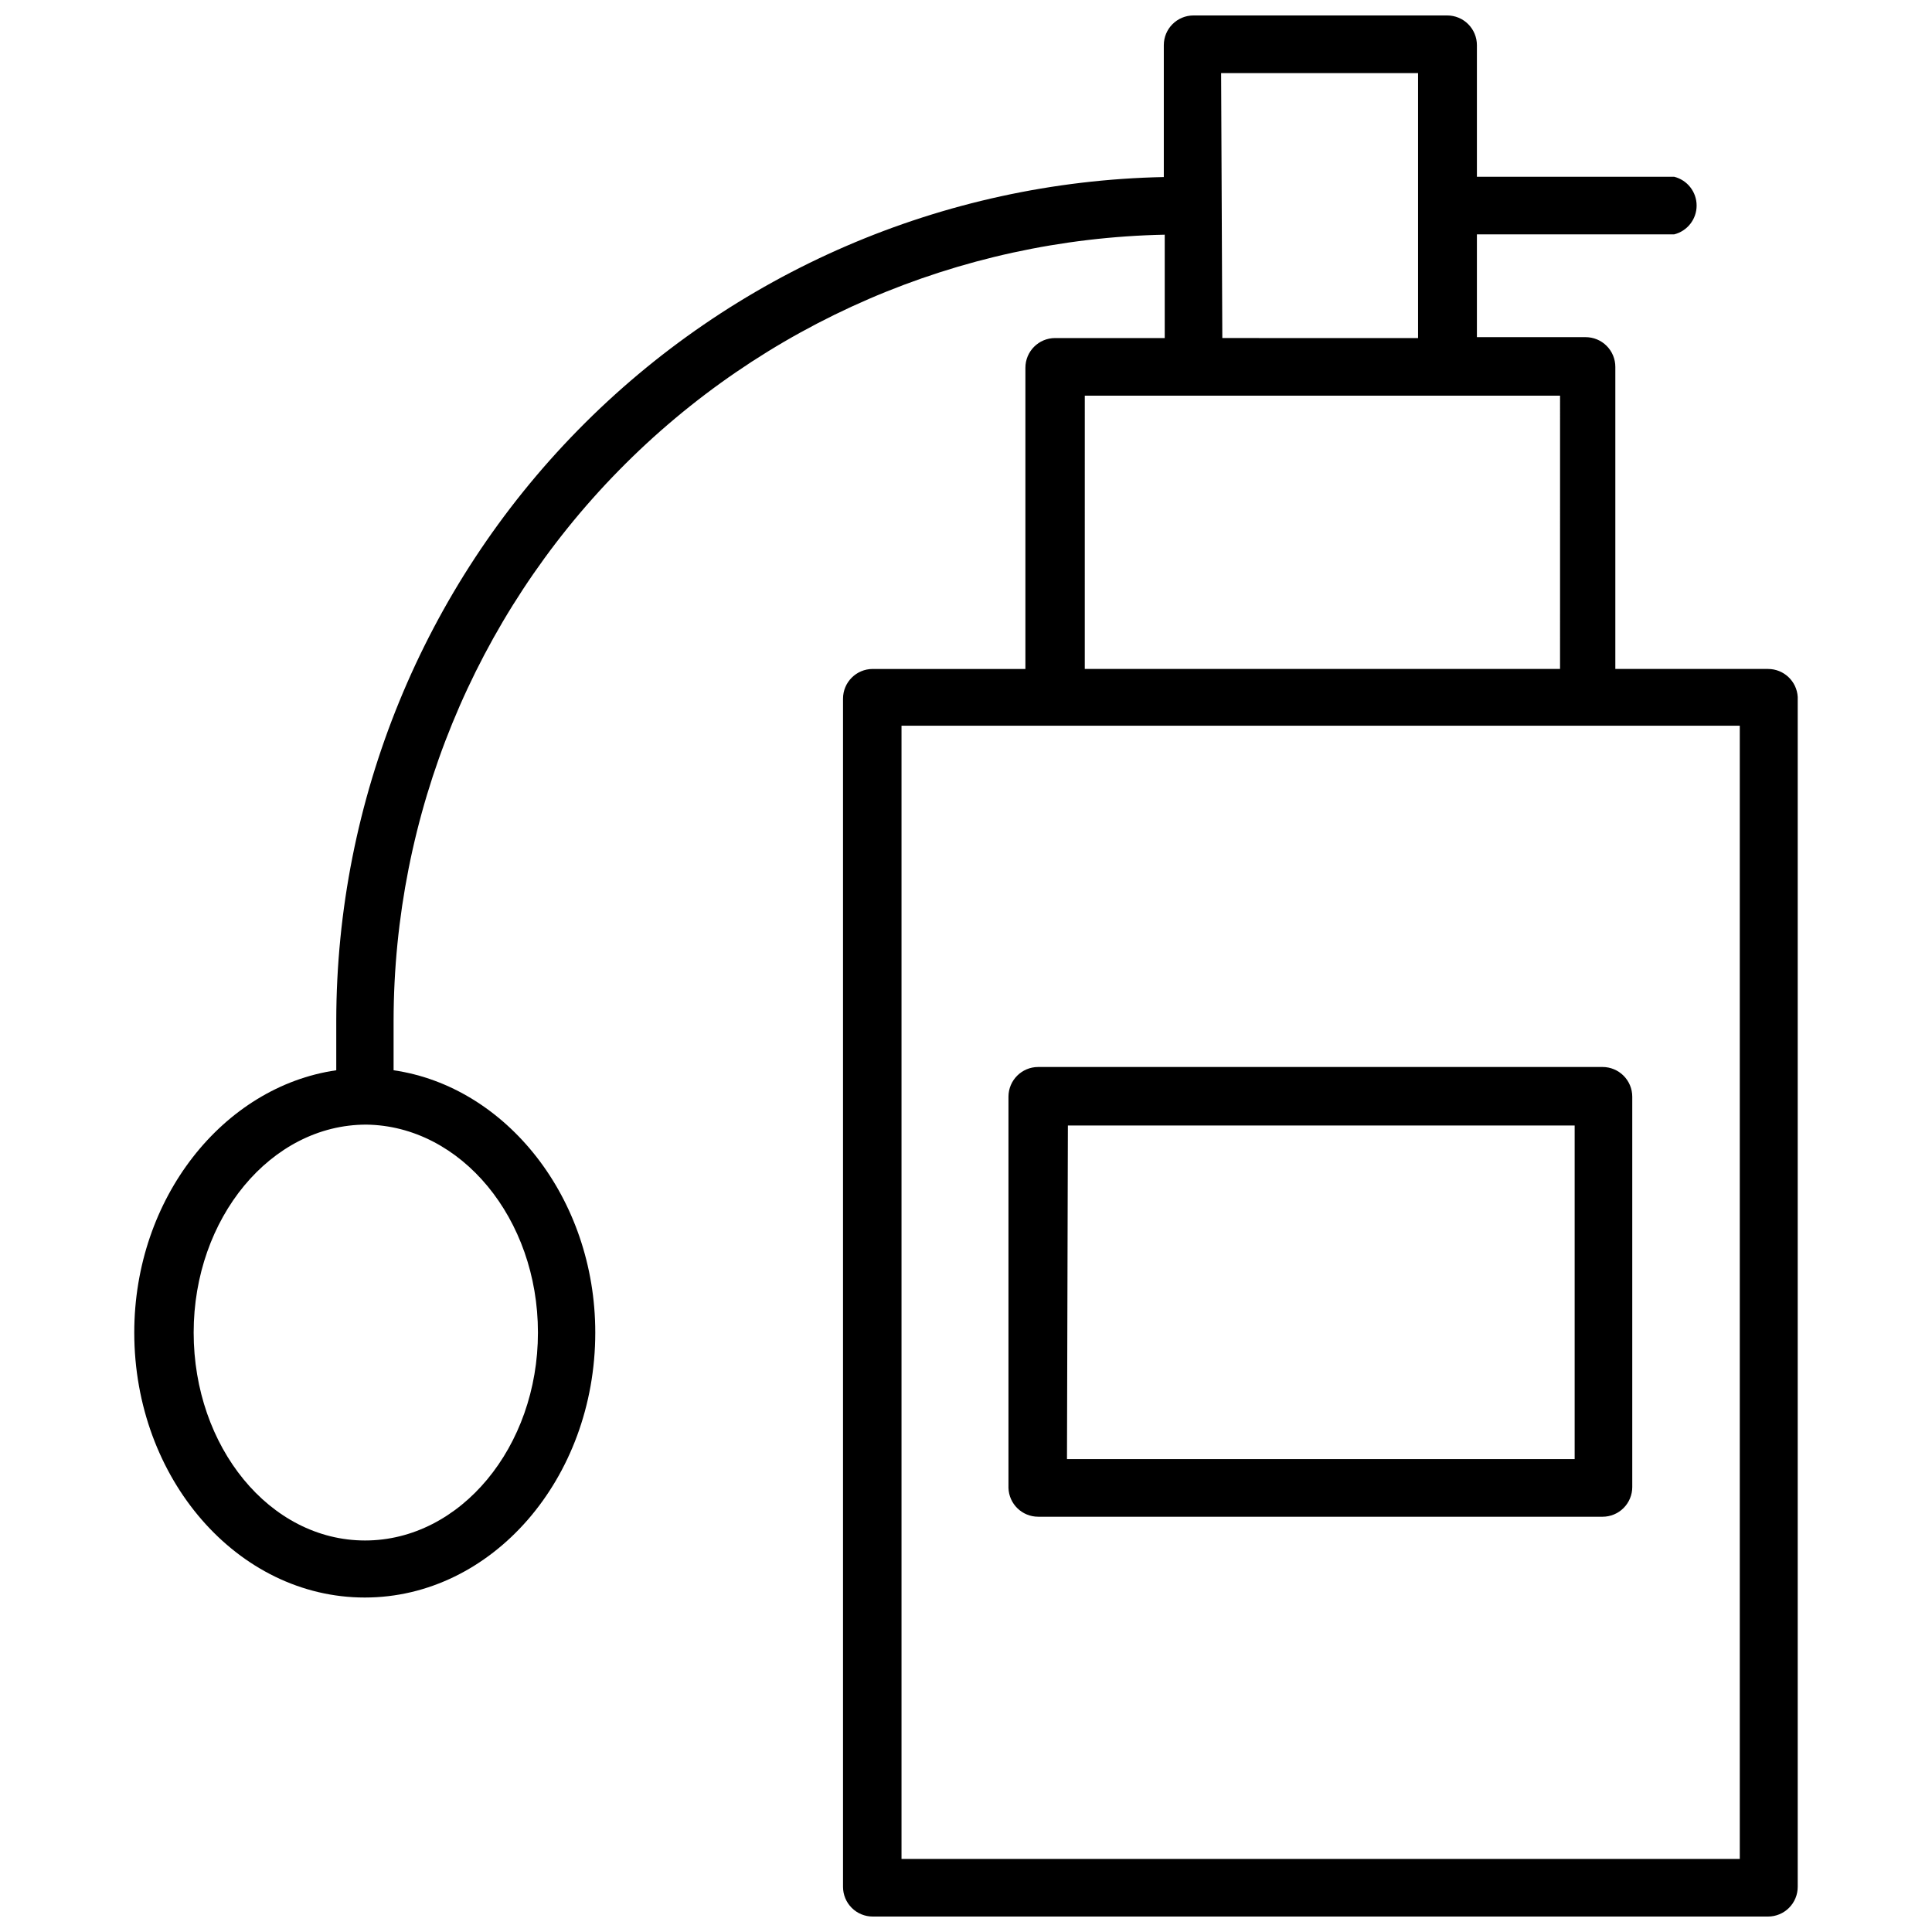 <?xml version="1.0" encoding="UTF-8"?>
<!-- Uploaded to: ICON Repo, www.svgrepo.com, Generator: ICON Repo Mixer Tools -->
<svg width="800px" height="800px" version="1.1" viewBox="144 144 512 512" xmlns="http://www.w3.org/2000/svg">
 <defs>
  <clipPath id="a">
   <path d="m179 148.09h442v503.81h-442z"/>
  </clipPath>
 </defs>
 <g clip-path="url(#a)">
  <path d="m612.54 321.28h-40.461v-80.059c0-2.086-0.832-4.09-2.309-5.566-1.473-1.477-3.477-2.305-5.566-2.305h-28.809v-27.238h52.27c3.5-0.875 5.957-4.023 5.957-7.633 0-3.613-2.457-6.762-5.957-7.637h-52.27v-34.875c0-2.086-0.832-4.09-2.309-5.566-1.473-1.477-3.477-2.305-5.566-2.305h-67.227c-4.348 0-7.871 3.523-7.871 7.871v34.953c-58.527 1.195-114.26 25.262-155.25 67.055-40.992 41.789-63.988 97.973-64.059 156.51v13.145c-29.914 4.328-53.531 33.852-53.531 69.512 0 38.73 27.395 70.219 61.086 70.219 33.691 0 61.086-31.488 61.086-70.219 0-35.66-23.617-65.18-53.449-69.512v-13.145c0.07-54.543 21.5-106.89 59.699-145.82 38.199-38.934 90.125-61.359 144.66-62.473v27.395h-29.051c-4.348 0-7.871 3.527-7.871 7.875v79.82h-40.461c-4.348 0-7.871 3.523-7.871 7.871v314.88c0 2.086 0.828 4.09 2.305 5.566 1.477 1.477 3.477 2.305 5.566 2.305h237.26c2.09 0 4.09-0.828 5.566-2.305 1.477-1.477 2.305-3.481 2.305-5.566v-315.35c-0.25-4.164-3.703-7.41-7.871-7.402zm-325.98 175.86c0 30.309-20.547 55.105-45.816 55.105-25.27-0.004-45.422-24.801-45.422-55.105 0-30.309 20.469-55.105 45.738-55.105 25.113 0.316 45.5 24.875 45.5 55.105zm181.05-333.77h52.191v70.219l-51.875-0.004zm-36.129 85.488h125.95l-0.004 72.422h-125.95zm173.58 387.78h-222.15v-300.32h222.15z"/>
 </g>
 <path d="m419.13 545.95h149.57-0.004c2.09 0 4.09-0.828 5.566-2.305 1.477-1.477 2.305-3.481 2.305-5.566v-103.44c0-2.09-0.828-4.09-2.305-5.566-1.477-1.477-3.477-2.309-5.566-2.309h-149.57 0.004c-4.348 0-7.875 3.527-7.875 7.875v103.67c0.129 4.258 3.617 7.641 7.875 7.637zm7.871-103.68h134.3v88.406h-134.54z"/>
</svg>